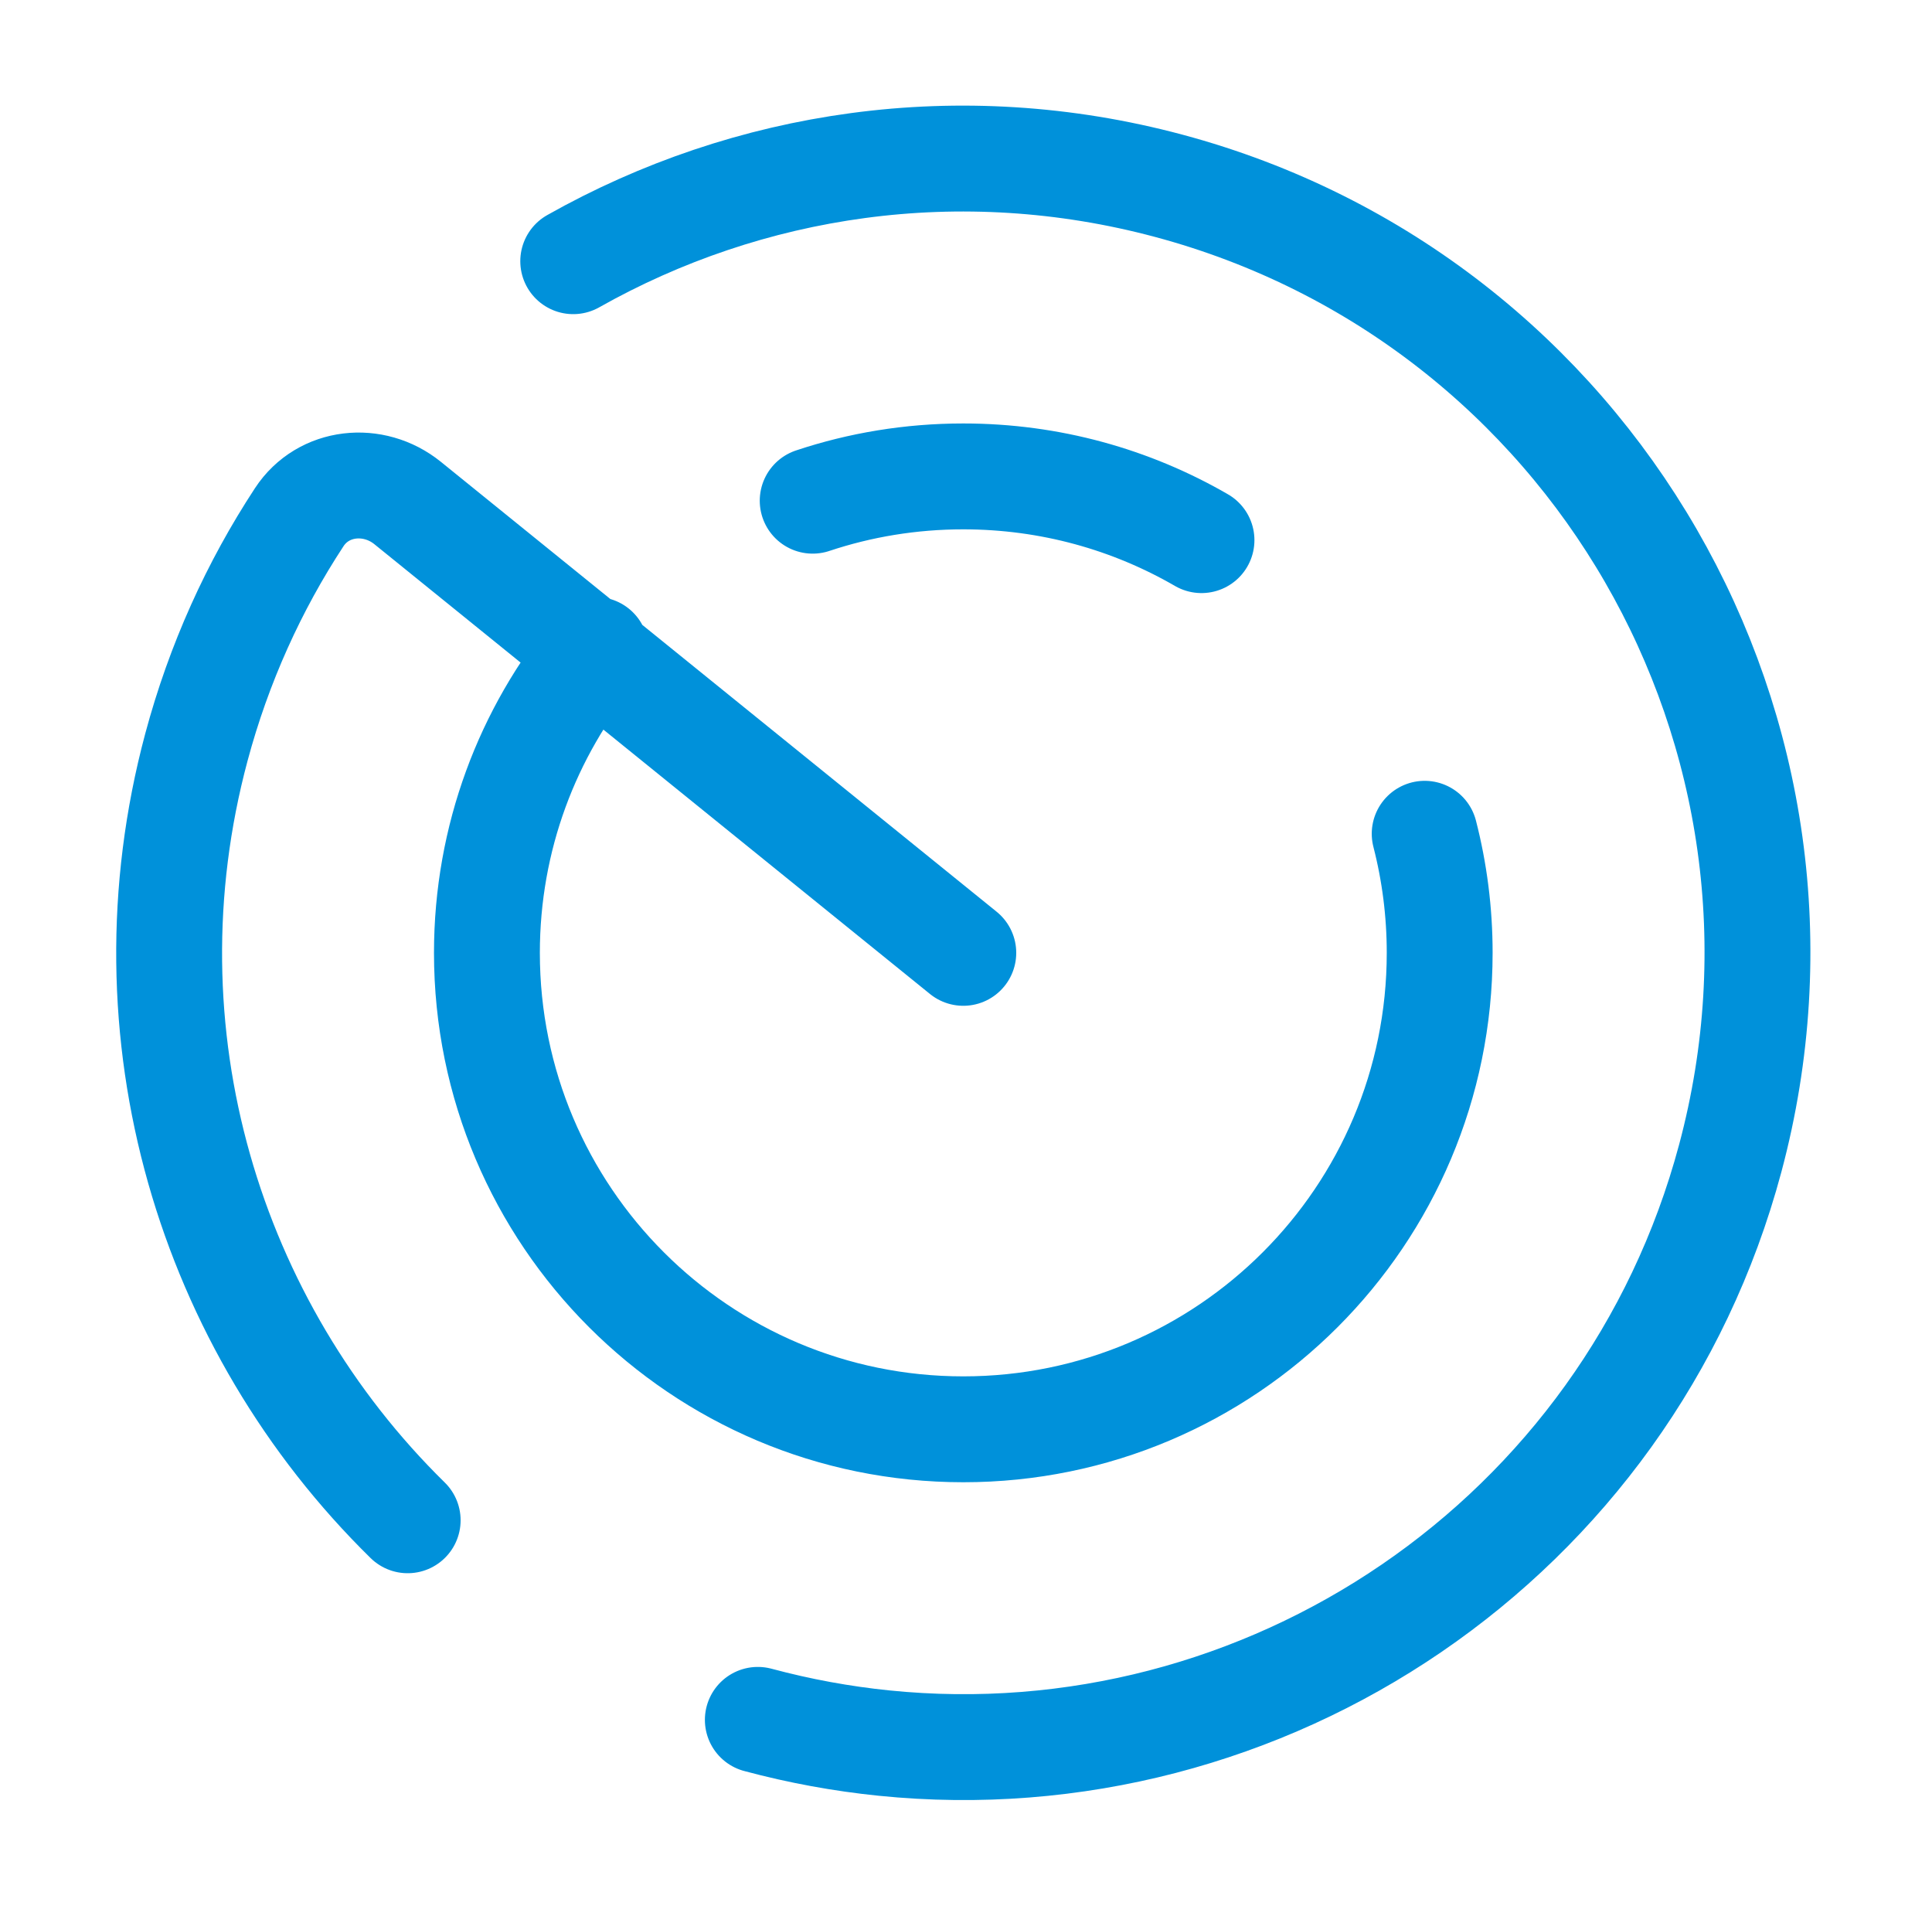 <svg width="73" height="72" viewBox="0 0 73 72" fill="none" xmlns="http://www.w3.org/2000/svg">
<path d="M28.634 64.975C30.221 65.401 31.814 65.691 33.398 65.852C47.782 67.315 61.513 58.178 65.376 43.762C69.664 27.758 60.167 11.308 44.163 7.02C36.265 4.904 28.259 6.145 21.659 9.868M36.398 35.998L15.404 19.005C14.117 17.963 12.214 18.154 11.306 19.54C9.598 22.144 8.27 25.061 7.42 28.233C4.518 39.066 7.931 50.103 15.404 57.435M22.506 24.552C19.939 27.663 18.398 31.65 18.398 35.998C18.398 45.939 26.457 53.998 36.398 53.998C46.339 53.998 54.398 45.939 54.398 35.998C54.398 34.444 54.201 32.937 53.831 31.499M30.707 18.916C32.495 18.32 34.409 17.998 36.398 17.998C39.677 17.998 42.75 18.874 45.398 20.406" stroke="#0091DA" stroke-width="4" stroke-linecap="round"/>
</svg>
